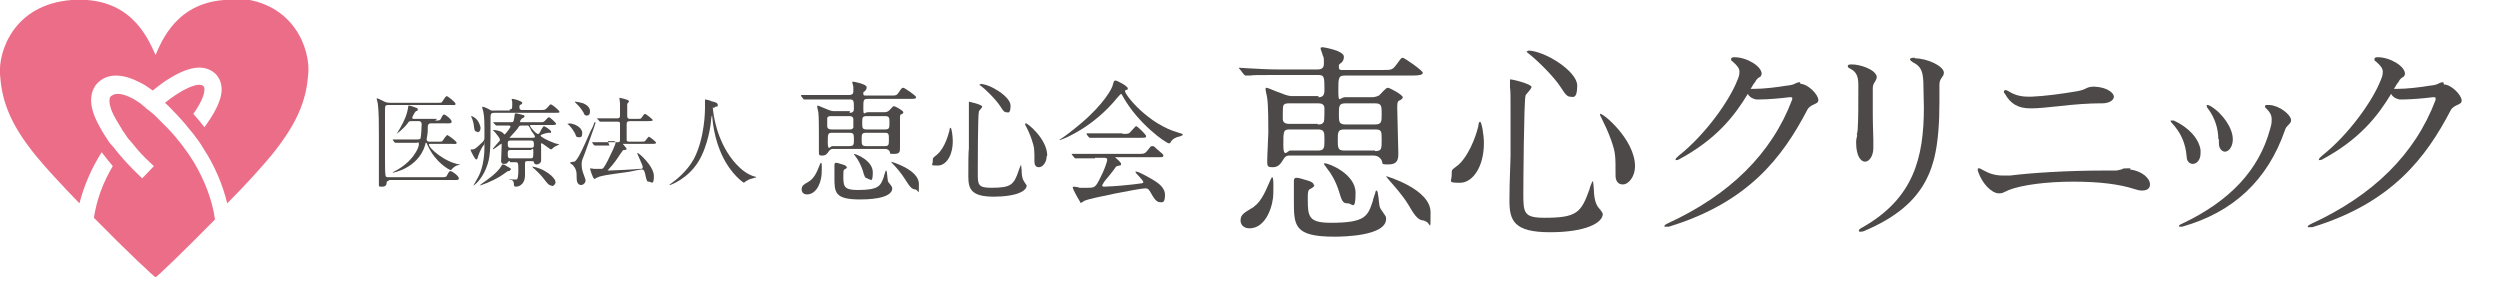 <?xml version="1.0" encoding="UTF-8"?>
<svg xmlns="http://www.w3.org/2000/svg" id="header" version="1.1" viewBox="0 0 450 51">
  <g>
    <path d="M70.1,32.5c-.1,0-.4,0-.5.3,0,.4-.1.8-.8.8s-.6,0-.6-.7,0-.9,0-1c0-1.3,0-6.3,0-7.8s0-4.1-.2-5.5c0-.1-.2-.7-.2-.8s0-.1.1-.1,1.1.5,1.3.6c.5.2.7.2,1,.2h8.5c.7,0,.8,0,.9-.2.1-.1.6-1,.8-1s1.6,1.1,1.6,1.4-.4.2-1.1.2h-11c-.6,0-.6.2-.6,1,0,1.2,0,7.2,0,8.6s0,2.6.1,3.1c0,.3.4.3.5.3h9.5c.8,0,.9,0,1.1-.4.3-.6.4-.7.6-.7.3,0,1.5.9,1.5,1.3s-.6.3-1.4.3h-11.2ZM78.3,21.7c.8,0,.9,0,1.1-.4.1-.3.4-.7.5-.7.3,0,1.4.9,1.4,1.3s-.6.3-1.3.3h-2.4c-.2,0-.5,0-.6.5,0,1.1,0,1.2-.2,2.3h0c0,.5.3.5.5.5h1.5c.7,0,.8,0,.9-.2.1-.2.7-1,.8-1s1.7,1.1,1.7,1.4-.3.2-.9.2h-3.9c-.1,0-.2,0-.2.1,0,.7,2.9,3.2,5.5,3.6.2,0,.2,0,.2,0,0,0-.6.2-.7.2-.2.1-.6.3-1,.8,0,0,0,0-.1,0-.2,0-2.7-1.3-4.1-4.4-.2-.4-.2-.5-.3-.5s-.1,0-.2.5c-1.3,4.1-5.7,4.9-5.9,4.9s0,0,0,0c0,0,.3-.2.3-.2,3.4-1.7,4.5-4.3,4.5-4.9s-.2-.3-.4-.3h-1.2c-1.6,0-2.1,0-2.2,0,0,0-.3,0-.4,0s0,0-.2-.1l-.3-.4q0,0,0-.1s0,0,0,0c.1,0,.7,0,.8,0,.9,0,1.6,0,2.4,0h1.3c.1,0,.4,0,.5-.2.1-.3.2-2.1.2-2.5,0-.5-.3-.6-.5-.6h-1.2c-.5,0-.6,0-.9.5-.8,1-1.9,1.8-1.9,1.8s0,0,0,0c0,0,.5-.8.6-1,.8-1.4,1.3-2.5,1.5-4,0-.1,0-.1.1-.1.2,0,1.1.3,1.3.4.1,0,.3.1.3.3s0,.2-.3.3c-.3.2-.7,1.1-.7,1.2,0,.2.2.2.4.2h4.1Z" fill="#4c4948"></path>
    <path d="M91.7,19.7c.5,0,.5-.2.5-.8s0-.4,0-.6c0-.1-.1-.3-.1-.4,0-.1.1-.1.2-.1.2,0,1.7.4,1.7.7s-.1.2-.4.4c-.1,0-.1.3-.1.4,0,.5.3.5.6.5h3.2c.8,0,.8,0,1.3-.5.4-.5.4-.5.6-.5.2,0,1.5,1.1,1.5,1.3s0,.2-.9.2h-10.8c-.6,0-.7.2-.7.8,0,6,0,7.2-.8,9.2-.9,2.2-2.2,3.1-2.3,3.1s0,0,0,0,.7-1.2.8-1.4c.7-1.2,1.2-3.2,1.2-5.5s0-.4-.1-.4-.7,1-1,1.9c-.2.7-.2.7-.4.7-.2,0-.9-1.4-1-1.7,0,0,0-.1.1-.1s.2,0,.3,0c.3,0,.7-.3,1.3-.9.8-.7.8-.8.8-1.4,0-2.7,0-3.4-.2-4.5,0-.1-.2-.6-.2-.7s0-.2.1-.2.6.2,1,.4c.6.4.7.3,1,.3h2.9ZM85.9,23.7c-.5,0-.5-.3-.6-1,0-.4-.2-1-.3-1.3,0,0-.2-.4-.2-.5s0,0,.1,0c.1,0,.6.3.7.4.7.6.9,1.6.9,1.7,0,.5-.2.8-.6.8ZM91.8,30.6c0,.2-.1.2-.4.2-.4.3-1,.7-1.3.9-1.6,1-3.6,1.7-3.8,1.7s0,0,0,0c0,0,.5-.4.5-.4.7-.5,2.7-1.8,3.5-3.2,0,0,0-.2.2-.2s.6.2.7.3c.5.3.8.4.8.6ZM91.8,29c-.1,0-.3,0-.4.2-.1.2-.2.3-.7.3s-.5-.4-.5-.5c0-.3.1-2.5.1-2.9s0-.2-.1-.2c-.1,0-1.3,1-1.5,1s0,0,0,0c0-.3,1.3-1.5,1.3-1.7s-.3-.7-.6-1c0-.1-.7-.8-.7-.8,0,0,0,0,.2,0s1.1.1,1.6.5c0,0,.3.3.3.3.2,0,1.1-1.3,1.1-1.4s-.2-.2-.2-.2c-1.3,0-1.8,0-1.9,0,0,0-.3,0-.4,0s-.1,0-.2-.1l-.4-.4c0,0,0,0,0-.1,0,0,0,0,0,0,.1,0,.6,0,.7,0,.4,0,1.6,0,2.3,0s.6,0,.8-1c0,0,0-.4.1-.5,0-.1.1-.1.2-.1,0,0,1,.2,1.2.3.1,0,.3,0,.3.2s0,.2-.4.4c-.2.1-.4.5-.4.6s.1.1.2.1h3.1c.7,0,.8,0,1-.1s.7-.8.9-.8,1.3,1,1.3,1.2-.4.2-.9.2h-3.6c-.1,0-.2,0-.2.1,0,.3,1.1,1.5,1.4,1.5s.2,0,.5-.5c0-.1.5-.9.6-.9s1.3.7,1.3,1,0,.2-.5.2c-.2,0-1.4.3-1.4.5s1,.8,2.6,1.4c.1,0,.8.2.8.2s-.9.4-1,.5c0,0-.4.4-.5.4-.2,0-1.5-1.1-1.7-1.1s-.1,0-.1.7c0,2.1,0,2.3,0,2.5-.1.4-.5.6-.8.6s-.5-.2-.5-.4c0-.2-.2-.2-.4-.2h-.7c-.3,0-.5,0-.5.4s0,1.9,0,2.1c0,2.1-1.6,2.1-1.6,2.1-.4,0-.4-.2-.4-.5,0-.4-.2-.7-.5-.7-.2,0-.3,0-.3-.1s0,0,.2,0c.7,0,1,0,1.1,0,.2,0,.3-.7.3-1.6,0-1.3,0-1.5-.5-1.5h-1ZM95.5,28.5c.4,0,.5,0,.5-1.1s-.2-.4-.5-.4h-3.6c-.5,0-.5.2-.5.7s0,.8.5.8h3.6ZM95.6,26.6c.5,0,.5-.2.5-.6s0-.7-.5-.7h-3.7c-.5,0-.5.2-.5.6s0,.7.5.7h3.7ZM95.9,24.8c.1,0,.4,0,.4-.2s-.6-1-.7-1.1c0-.2-.4-.8-.5-.9,0,0-.2,0-.4,0h-.8c-.4,0-.4,0-.7.5-.2.3-1.5,1.7-1.5,1.7s.1,0,.2,0h4.2ZM99.3,33.4c-.5,0-.8-.4-1.4-1.2-.5-.7-1.6-1.7-1.7-1.8-.3-.2-.4-.4-.4-.4,0,0,0,0,.1,0s1.2.2,2.2.8c1,.6,1.4,1,1.8,1.6,0,.1.1.3.1.4,0,.3-.3.7-.7.7Z" fill="#4c4948"></path>
    <path d="M102.3,22.2c1.2,0,2.5.8,2.5,1.7s-.3.8-.7.8-.4-.2-.6-.7c-.2-.3-.5-.9-1.1-1.5,0,0-.3-.2-.3-.2,0,0,.2,0,.3,0ZM103.4,29.1c.6-.3,1.5-2.3,2.9-5.5.2-.4.5-.9.6-1.3.1-.3.1-.3.2-.3s.1,0,.1.1c0,.2-1.7,4.8-1.9,5.4-.5,1.3-.6,1.4-.6,2s0,1,.5,2.3c.1.3.2.5.2.7,0,.4-.4.8-.8.8-.6,0-.8-.6-.8-1.2,0-1.1,0-1.6-.7-2.4,0,0-.5-.3-.5-.4s.6-.2.7-.2ZM103.5,18.3c0,0,0,0,.1,0,.2,0,1.1.2,1.4.3.7.3,1.2.8,1.2,1.4s-.2.8-.6.8-.4-.2-.6-.6c-.6-1-1.2-1.5-1.5-1.8,0,0,0,0,0,0ZM109.7,26.2c-.4,0-1.6,0-2.2,0,0,0-.3,0-.4,0s0,0-.2-.1l-.3-.4q0,0,0-.1s0,0,0,0c.1,0,.7,0,.8,0,.8,0,1.6,0,2.4,0h1.3c.3,0,.5,0,.5-.4,0-.2,0-2.4,0-2.8s0-.5-.5-.5h-.5c-.4,0-1.6,0-2.2,0,0,0-.3,0-.4,0s0,0-.1-.1l-.4-.4q0,0,0-.1s0,0,0,0c.1,0,.7,0,.8,0,.8,0,1.6,0,2.4,0h.4c.2,0,.5,0,.5-.5s0-1.6,0-2.2c0-.1-.1-.8-.1-.9,0,0,0-.1,0-.1s1.7.3,1.7.6-.3.4-.3.5c0,.2,0,.3,0,.6s0,1.6,0,1.6c0,.5.4.5.5.5h1c.7,0,.8,0,1-.1.1-.1.5-.8.7-.8s1.4,1,1.4,1.1c0,.2-.4.2-1,.2h-3.1c-.2,0-.6,0-.6.5s0,2.8,0,2.9c0,.3.3.3.6.3h1.7c.7,0,.8,0,1-.1.1-.1.6-.8.7-.8s1.3.9,1.3,1.1-.4.2-1,.2h-5s0,0,0,0,.7.8.7.9-.1.2-.5.2c-.2,0-.2.1-.7.8-.5.8-1.3,1.9-1.9,2.5-.2.3-.3.3-.3.4s0,0,.1,0c.5,0,4.8-.2,5.6-.3.4,0,.6,0,.6-.3,0-.4-1-2.3-1-2.6h0c.3,0,3,2.4,3,4.2s-.5,1-.9,1-.4-.2-.7-1.5c-.1-.4-.2-.7-.6-.7s-2.4.5-2.8.5c-.7.1-3.8.5-4.4.7-.2,0-.7.2-.9.3,0,0-.3.2-.4.2-.3,0-.8-1.8-.8-1.9s0,0,0,0c.1,0,.7.1.8.1.5,0,.8,0,1.2,0s.5-.2,1.2-1.5c.7-1.4,1.4-2.9,1.4-3.2s-.3-.3-.5-.3h-.9Z" fill="#4c4948"></path>
    <path d="M128.3,19.3s.2,4.2,2.6,8.1c.3.5,2.3,3.7,5,4.4,0,0,.2,0,.2.1s0,0-.6.2c-.6.1-1,.4-1.2.5-.3.2-.4.3-.4.3s-2.3-1.4-4-5.1c-.3-.7-1.4-3.1-1.7-6.8,0-.2,0-.2,0-.2-.1,0-.1,0-.2.7,0,.6-.5,4.7-2.3,7.6-1.9,3.1-5,4.2-5.1,4.2s-.1,0-.1,0,0-.1.2-.2c1-.7,3-2.3,4.2-4.5,2-3.8,2-8.9,2-9.1,0-.5,0-.7,0-1.1,0,0,0-.3,0-.4,0,0,0-.1.1-.1.1,0,.9.2,1,.3.8.2,1.2.3,1.2.7s-.1.2-.3.3c-.1,0-.2,0-.3.1,0,0,0,.1,0,.2Z" fill="#4c4948"></path>
    <path d="M152.9,20.3c.3,0,.8,0,.8-.7,0-1.5,0-1.7-.8-1.7h-4.6c-2.1,0-2.6,0-3,0,0,0-.4,0-.5,0s-.2,0-.2-.1l-.4-.5c0,0,0-.1,0-.2s0,0,0,0c.2,0,.9,0,1,0,1.2,0,2.1,0,3.2,0h4.4c.2,0,.8,0,.8-.6s0-.7,0-.9c0-.1-.2-.7-.2-.8s.2-.1.2-.1,2.4.4,2.4,1-.5.8-.6.9c0,0,0,.2,0,.3s0,.3.3.3h4.5c1.1,0,1.2,0,1.6-.6.5-.8.6-.8.8-.8s2.3,1.4,2.3,1.7-.4.3-1.2.3h-7.5c-.8,0-.8.2-.8,1.7s.2.7.8.7h2.9c.2,0,.5,0,.8-.2.2-.1.8-.9,1-.9s1.7.8,1.7,1.1-.4.4-.5.4c-.1.2-.1.4-.1.7,0,.8,0,4.4,0,5.2s0,1.2-1.1,1.2-.5-.1-.8-.5c-.1-.2-.4-.4-.8-.4h-9.3c-.2,0-.5,0-.8.4-.3.5-.6.8-1.2.8s-.6-.1-.6-.8,0-2.7,0-3.2c0-.8,0-3-.1-3.8,0-.1-.2-.8-.2-1s0-.2.1-.2,1.2.5,1.5.6c.9.4,1.2.4,1.4.4h2.9ZM145.3,35c-1,0-1-.8-1-.9,0-.7.4-.9,1.1-1.3,1.1-.6,1.6-1.7,2.1-3,.1-.3.2-.5.3-.5.2,0,.1,1.4.1,1.8,0,1.3-.7,3.9-2.7,3.9ZM152.9,23.3c.3,0,.5,0,.7-.3,0-.1,0-1.1,0-1.5,0-.6-.5-.6-.8-.6h-3.2c-.3,0-.5,0-.7.3,0,.1,0,1,0,1.5s.4.6.8.6h3.2ZM149.8,23.9c-.8,0-.8.2-.8,1.8s.5.6.8.6h3.1c.8,0,.8-.3.8-1.2s0-1.2-.8-1.2h-3.1ZM152.5,30c0,.2-.1.3-.5.5-.2.1-.2.5-.2,1,0,2,0,2.7,2.6,2.7,3.9,0,4.1-.8,4.7-2.4,0-.2.3-.9.3-1,0,0,0-.1.1-.1.2,0,.2,1.4.3,1.7,0,.3.1.4.6,1,0,.1.2.2.2.5,0,2-4.9,2-5.8,2-4.6,0-4.6-1.3-4.6-4v-1.6c0,0,0-.5,0-.6,0-.1,0-.4.3-.4s.7.2.8.2c.7.2,1.1.3,1.1.7ZM156.2,32.1c-.5,0-.6-.3-.9-1.4-.4-1.2-.9-2-1.2-2.4,0,0-.4-.5-.4-.6s0,0,0,0c.4,0,3.4,1.2,3.4,3.3s-.4,1.2-.9,1.2ZM159.3,26.3c.7,0,.7-.3.7-1.2s0-1.2-.7-1.2h-3.4c-.8,0-.8.3-.8,1.2s0,1.2.8,1.2h3.4ZM159.3,23.3c.8,0,.8-.3.8-1.2s0-1.2-.8-1.2h-3.3c-.8,0-.8.3-.8,1.2s0,1.2.8,1.2h3.3ZM164.8,34.1c-.6,0-1-.4-1.8-1.7-.8-1.3-1.8-2.4-2.2-2.8,0,0-.4-.4-.4-.5s0,0,0,0c0,0,5,1.4,5,4s0,1-.7,1Z" fill="#4c4948"></path>
    <path d="M171.5,25.4c0,2.6-1.2,4.4-2.7,4.4s-.9-.1-.9-.8,0-.5.8-1.2c1.5-1.3,2.1-4,2.2-4.3,0-.3.1-.5.2-.5.2,0,.4,1.5.4,2.4ZM176.8,19.2c0,.2-.6.7-.6.9-.2.6-.2,10-.2,11,0,2.1,0,2.7,2.4,2.7,3.6,0,4.1-.5,5-3.2,0,0,.3-.9.4-.9,0,0,.1,1,.1,1,0,.4,0,1.3.4,1.9,0,.1.5.7.5.8,0,1-1.9,2-5.9,2s-4.6-1.3-4.6-3.6,0-4.4.1-5.1c0-.6,0-3.4,0-5.1s0-1.8,0-2.4c0,0,0-.4,0-.6s0-.3,0-.3c0,0,2.4.5,2.4.9ZM176.4,15.1c1.8,0,5.5,2.3,5.5,3.9s-.5,1.2-.8,1.2-.5-.2-1-1c-.9-1.4-2.8-3.2-3.6-3.8-.2,0-.2-.2-.2-.2,0,0,.1,0,.2,0ZM188.4,28.1c0,1.1-.7,2-1.4,2s-.8-.6-.8-1c0-2.3,0-2.5-.5-4-.3-.9-.7-1.8-1.1-2.5-.1-.2-.1-.3,0-.4.2-.2,3.9,2.8,3.9,5.8Z" fill="#4c4948"></path>
    <path d="M190.7,25.2c0,0,0-.1.4-.3.2-.1,2.1-1.5,3.6-2.8,4-3.4,5.5-6.2,5.6-6.8.2-.7.2-.8.5-.8s2.2,1,2.2,1.4,0,.1-.3.3c-.1,0-.2.1-.2.2,0,.7,4.2,6,9.7,7.5q.7.2.7.3c0,.1,0,.2-.7.4-.3,0-1.2.4-1.5,1,0,.2-.2.2-.3.2-.5,0-5.5-3.5-8.2-8.3-.3-.5-.3-.6-.4-.6s-.5.5-.7.7c-4.2,5.2-9.5,7.4-10.3,7.6,0,0-.2,0-.2,0ZM197.1,28.5c-1.7,0-2.3,0-3,0,0,0-.4,0-.5,0s-.1,0-.2-.1l-.4-.5c0,0-.1-.1-.1-.2,0,0,0,0,0,0,.2,0,.9,0,1,0,1.2,0,2.4,0,3.2,0h7.8c1,0,1.2,0,1.8-.8.4-.5.4-.6.7-.6s.3,0,.8.5c1.2,1,1.2,1,1.2,1.2,0,.3-.1.3-1.2.3h-7.2c-.2,0-.3,0-.3,0,0,0,1.1.9,1.1,1.2s0,.2-.7.4c-.2,0-.2.1-.8.9-.5.7-1.5,1.8-1.6,2,0,.1-.3.4-.3.6s.3.2.4.2c.3,0,2.5-.1,5.1-.4,1.7-.2,1.9-.2,1.9-.4,0-.4-1.4-1.6-1.4-1.8s0-.1.2-.1c.4,0,2.7,1.3,3,1.5.6.4,2.1,1.2,2.1,2.7s-.5,1.3-.9,1.3c-.7,0-1.2-.9-1.6-1.6-.4-.8-.7-.9-1-.9-1.1,0-10.1,1.8-10.9,2.2-.1,0-.6.4-.7.4s-.2,0-.2-.2c-.5-.8-1.3-2.3-1.3-2.5s.1-.2.2-.2c.2,0,.9.1,1,.2.3,0,1,0,1.4,0,1.3,0,1.5,0,2.4-1.9.6-1.1,1.2-2.8,1.2-3.1,0-.4-.3-.4-.7-.4h-1.5ZM202,24.1c1.2,0,1.2,0,1.7-.6.4-.4.7-.8.8-.8.2,0,1.8,1.5,1.8,1.8s-.1.3-1.2.3h-5.4c-1.4,0-2.1,0-3,0,0,0-.4,0-.5,0s-.1,0-.2-.1l-.4-.5c0,0,0-.1,0-.2s0,0,0,0c.2,0,.9,0,1,0,1.2,0,2.3,0,3.2,0h2.3Z" fill="#4c4948"></path>
  </g>
  <g>
    <g>
      <path d="M324,14.8c-.3,0-.6.1-.8.2-.3.2-.7.3-1.4.4h-.1c-1.8.3-4.2.6-6.1.6s-.2,0-.3,0c0,0-.2,0-.2,0,.3-.4.5-.9.8-1.2.3-.6.6-.8.8-.9.2-.1.3-.2.4-.6h0c0-1.4-2.7-3-4.9-3-.1,0-.6,0-.6.3s0,.3.3.5c.8.7,1.2,1.2,1.2,1.8s-.1.9-.4,1.6c-1.4,3.6-5.7,9.7-10.5,13.5-.2.2-.6.5-.6.7s0,.1.2.1.2,0,.4-.1c0,0,0,0,0,0s0,0,0,0c6.7-3.6,10-7.8,12.4-11.8.2.4.6.8,1.5,1,0,0,.2,0,.3,0,.1,0,.2,0,.4,0,1.4,0,3.7-.2,5.3-.4,0,0,.2,0,.2,0,0,0,0,0,0,0,0,0,.3,0,.3.1s0,.2,0,.3h0c-3.7,9.8-11.3,17.2-22.4,22.3-.4.2-.6.3-.6.5s0,.1.2.1.2,0,.4,0c0,0,.1,0,.2,0,14.4-4.4,20.5-12.6,24.9-21h0c.3-.6.8-.8,1.2-1,.4-.2.8-.3.8-.8,0-1-1.9-2.9-3.2-2.9Z" fill="#4c4948"></path>
      <path d="M334.3,24.2c0,.4-.2.7-.2,1.4,0,2.6.9,3.5,1.6,3.5s1.5-.9,1.5-2.5v-.2c0-.3,0-.7,0-1.2,0-1-.1-2.5-.1-5s0-2.2,0-3.6v-.7c0-.6.2-.9.4-1.2.1-.2.3-.5.3-.7s0-.2,0-.3c-.4-1.3-3.1-2.1-4.4-2.1h-.2c-.2,0-.6,0-.6.3s.2.3.5.5c1.2.6,1.4,1.6,1.4,3,0,3.4,0,6.1-.1,7.5,0,.7-.1,1-.2,1.4Z" fill="#4c4948"></path>
      <path d="M344.7,10.4h-.3c-.5,0-.6.2-.6.3s.2.3.5.5c1.4.7,1.8,1.5,1.9,3.5,0,1.5.1,3.1.1,4.6,0,9.2-1.9,16.4-11,21.6-.4.2-.7.4-.7.6s0,.2.3.2.3,0,.6-.1c5.7-2.4,9.3-5.4,11.3-9.4,1.2-2.4,2.3-5.8,2.3-13.9s0-2,0-3.1h0c0-.6.2-.9.4-1.2.2-.3.4-.5.4-.9h0c0-1.2-3-2.6-5.2-2.6Z" fill="#4c4948"></path>
      <path d="M365.5,19.5h.4c1,0,2.9-.2,4.8-.4,2.5-.3,5.4-.5,7.2-.5h.5c1.3,0,2.1-.6,2.1-1.2s-1.1-1.7-3.5-1.8h-.2c-.7,0-1.1.2-1.5.4-.4.2-.8.3-1.3.4-2.9.5-5.9.9-8.3,1h-.6c-1.4,0-2.5-.3-3.6-1-.2-.1-.4-.2-.5-.2s-.3.1-.3.3,0,.2.2.4c1,1.8,2.4,2.6,4.5,2.6Z" fill="#4c4948"></path>
      <path d="M383.5,30.3c-.2,0-.5,0-.7,0-.4,0-.7,0-.9.2-.3,0-.6.2-1.1.2h-2.2c-6.3,0-12.9.4-16.8.9h0c-.4,0-.8,0-1.2,0-1.6,0-2.6-.4-3.7-1-.3-.2-.5-.3-.7-.3s-.2,0-.2.2,0,.3.1.5c.7,2,2.3,3.7,3.6,3.8h.2c.4,0,.7-.1,1-.3.2,0,.4-.2.7-.3,2.3-.9,6.7-1.5,11.6-1.5s8.4.5,10.9,1.3c.6.2,1,.3,1.5.3.9,0,1.4-.4,1.4-1.1,0-1.1-1.4-2.4-3.6-2.7Z" fill="#4c4948"></path>
      <path d="M394.7,29.5c.7,0,1.4-.7,1.4-1.9s0-.3,0-.6h0c-.3-2.1-2.2-4.1-4.8-5.3,0,0,0,0-.1,0-.1,0-.2,0-.3,0-.1,0-.2,0-.2,0,0,0,0,.2.2.4,1.6,1.7,2.5,3.6,2.7,6.1,0,.9.6,1.3,1.1,1.3Z" fill="#4c4948"></path>
      <path d="M408.5,18.9h-.2c-.4,0-.6,0-.6.2,0,.1,0,.3.3.5.6.6.9,1.1.9,1.9s-.1,1.1-.3,1.8c-2,7.3-7.2,12.9-15.9,17-.3.1-.5.3-.5.4s.1.1.3.1.2,0,.3,0c9.2-2.6,15.4-8.4,18.5-17.4.1-.4.4-.7.6-.9.3-.3.5-.5.5-.9h0c-.1-1-2.1-2.6-3.9-2.7Z" fill="#4c4948"></path>
      <path d="M399.4,25c0,0,0,.2,0,.3,0,0,0,.2,0,.3v.2c0,1,.6,1.5,1.1,1.5s1.3-.6,1.4-2v-.3c0-1.9-1.8-4.6-4-5.9-.2-.1-.4-.2-.5-.2s-.1,0-.2,0c0,.1,0,.4.2.6,1.3,1.7,1.9,3.7,1.9,5.6Z" fill="#4c4948"></path>
      <path d="M439.8,14.8c-.3,0-.6.1-.8.2-.3.2-.7.3-1.4.4h-.1c-1.8.3-4.2.6-6.1.6s-.2,0-.3,0c0,0-.2,0-.2,0,.3-.4.5-.9.8-1.2.3-.6.6-.8.8-.9.2-.1.3-.2.4-.6h0c0-1.4-2.7-3-4.9-3-.1,0-.6,0-.6.3s0,.3.3.5c.8.7,1.2,1.2,1.2,1.8s-.1.9-.4,1.6c-1.4,3.6-5.7,9.7-10.5,13.5-.2.2-.6.5-.6.7s0,.1.2.1.2,0,.4-.1c0,0,0,0,0,0,0,0,0,0,0,0,6.7-3.6,10-7.8,12.4-11.8.2.4.6.8,1.5,1,0,0,.2,0,.3,0,.1,0,.2,0,.4,0,1.4,0,3.7-.2,5.3-.4,0,0,.2,0,.2,0s0,0,0,0c0,0,.3,0,.3.1s0,.2,0,.4h0c-3.7,9.8-11.3,17.2-22.4,22.3-.6.3-.6.4-.6.5s0,.1.2.1.2,0,.4,0c0,0,.1,0,.2,0,14.4-4.4,20.5-12.6,24.9-21h0c.3-.6.8-.8,1.2-1,.4-.2.8-.3.8-.8,0-1-1.9-2.9-3.2-2.9Z" fill="#4c4948"></path>
    </g>
    <g>
      <path d="M237.2,17.5c.5,0,1.2,0,1.2-1.2,0-2.5,0-2.8-1.2-2.8h-7.4c-3.4,0-4.2,0-4.8.1-.1,0-.7,0-.8,0s-.3-.2-.3-.2l-.7-.9c-.1-.1-.2-.2-.2-.3s0,0,.1,0c.3,0,1.4.1,1.7.1,1.9.1,3.4.2,5.2.2h7.1c.4,0,1.2,0,1.2-1s0-1.2-.2-1.5c0-.2-.4-1.1-.4-1.3s.3-.2.4-.2,3.8.6,3.8,1.7-.8,1.2-.9,1.5c0,.1,0,.3,0,.5s.1.4.5.4h7.2c1.8,0,1.9,0,2.6-.9.9-1.2.9-1.3,1.2-1.3s3.6,2.3,3.6,2.7-.7.5-2,.5h-12c-1.2,0-1.2.4-1.2,2.8s.3,1.1,1.2,1.1h4.7c.3,0,.8,0,1.4-.3.3-.2,1.2-1.4,1.6-1.4s2.7,1.3,2.7,1.7-.7.6-.8.7c-.2.3-.2.7-.2,1.1,0,1.3.2,7.1.2,8.3s-.2,2-1.8,2-.8-.2-1.3-.9c-.2-.3-.6-.7-1.4-.7h-15c-.4,0-.8,0-1.2.7-.5.8-.9,1.4-1.9,1.4s-1-.2-1-1.2.2-4.4.2-5.1c0-1.4,0-4.8-.2-6.1,0-.2-.3-1.4-.3-1.6s0-.3.2-.3,2,.8,2.4.9c1.4.6,1.9.6,2.3.6h4.7ZM225,41.1c-1.7,0-1.7-1.3-1.7-1.4,0-1.1.7-1.4,1.8-2.1,1.7-.9,2.5-2.7,3.4-4.8.2-.5.4-.9.5-.9.3,0,.2,2.3.2,2.9,0,2-1.2,6.3-4.3,6.3ZM237.2,22.4c.5,0,.8,0,1.1-.5.1-.2.1-1.8.1-2.4,0-.9-.8-.9-1.2-.9h-5.1c-.4,0-.9,0-1.1.4-.1.2-.1,1.6-.1,2.4s.7.9,1.2.9h5.1ZM232.2,23.3c-1.2,0-1.2.3-1.2,2.8s.8,1,1.2,1h5c1.2,0,1.2-.5,1.2-1.9s0-1.9-1.2-1.9h-5ZM236.6,33.2c0,.4-.2.5-.9.9-.3.2-.3.8-.3,1.6,0,3.3.1,4.4,4.2,4.4,6.2,0,6.6-1.2,7.5-3.9,0-.3.5-1.5.5-1.7,0-.2.2-.2.2-.2.3,0,.4,2.3.5,2.7.1.5.2.6.9,1.6.1.2.3.3.3.8,0,3.1-7.8,3.2-9.3,3.2-7.3,0-7.3-2-7.3-6.5v-2.6c0-.2,0-.8,0-.9,0-.2,0-.6.5-.6s1.2.3,1.3.3c1.1.3,1.8.5,1.8,1.1ZM242.5,36.6c-.8,0-1-.5-1.5-2.2-.6-1.9-1.5-3.3-2-3.9-.1-.2-.7-.9-.7-1s.1-.1.2-.1c.7,0,5.5,1.9,5.5,5.3s-.6,1.9-1.4,1.9ZM247.5,27.2c1.2,0,1.2-.4,1.2-2s0-1.9-1.2-1.9h-5.5c-1.2,0-1.2.5-1.2,1.9s0,1.9,1.2,1.9h5.5ZM247.5,22.4c1.2,0,1.2-.5,1.2-1.9s0-1.9-1.2-1.9h-5.3c-1.2,0-1.2.5-1.2,1.9s0,1.9,1.2,1.9h5.3ZM256.4,39.7c-1,0-1.6-.6-2.8-2.7-1.2-2-2.9-3.8-3.5-4.5,0,0-.6-.7-.6-.8s0,0,0,0c0,0,8,2.3,8,6.5s0,1.6-1.1,1.6Z" fill="#4c4948"></path>
      <path d="M267.1,25.8c0,4.2-2,7.1-4.3,7.1s-1.5-.2-1.5-1.4,0-.8,1.3-1.9c2.3-2.2,3.4-6.4,3.5-6.9,0-.5.2-.8.3-.8.3,0,.7,2.4.7,3.8ZM275.6,15.8c0,.3-1,1.2-1,1.4-.3.9-.4,16.2-.4,17.7,0,3.4.1,4.3,3.8,4.3,5.8,0,6.6-.9,8.1-5.1,0-.2.5-1.5.6-1.5.1,0,.2,1.6.2,1.6,0,.6.1,2.1.7,3,.2.2.9,1.1.9,1.3,0,1.6-3,3.3-9.5,3.3s-7.3-2.1-7.3-5.7.2-7,.2-8.2c0-1,0-5.5,0-8.3s0-3-.1-3.9c0-.2,0-.6,0-.9s0-.5,0-.5c.2-.1,3.9.8,3.9,1.4ZM275,9.1c3,0,8.9,3.7,8.9,6.3s-.9,2-1.3,2-.8-.3-1.6-1.6c-1.4-2.2-4.6-5.2-5.9-6.2-.3-.2-.3-.3-.3-.4,0,0,.2,0,.3,0ZM294.3,30c0,1.7-1.1,3.2-2.2,3.2s-1.3-1-1.3-1.6c0-3.7,0-4.1-.8-6.4-.5-1.4-1.2-2.9-1.8-4.1-.2-.3-.2-.5-.2-.6.4-.3,6.3,4.6,6.3,9.4Z" fill="#4c4948"></path>
    </g>
  </g>
  <path d="M43.1,0c-10.3-.7-13.6,6.3-15.1,9.9C26.4,6.3,23.2-.7,12.9,0,2.5.8-.3,9.2,0,13.4c.3,4.2,1.4,8.5,6.6,14.8,1.8,2.2,4.7,5.3,7.7,8.4.8-3.1,2.1-6.2,4-9.2.7.9,1.4,1.8,2,2.5-1.8,3-2.9,6.1-3.4,9.3,5.5,5.6,10.9,10.7,11.1,10.7s5.3-4.9,10.7-10.4c-.5-3.5-1.8-6.9-3.8-10.3-1.3-2.1-2.8-4.1-4.7-6.1-.3-.3-.5-.5-.8-.8-.5-.5-1.1-1.1-1.6-1.6h0s-.6-.5-.6-.5l-.5-.4c-.2-.1-.4-.3-.7-.6-.2-.1-.4-.3-.6-.5-.6-.4-1.3-.9-2-1.2-1.3-.6-2.6-.9-3.4-.2-.2.1-.3.4-.3.9,0,.5.2,1.4.7,2.4.3.6.7,1.3,1.2,2.1.1.2.3.4.4.7.3.4.6.8.9,1.3.1.2.3.4.5.6.5.6,1,1.2,1.5,1.8.8.9,1.8,1.9,2.8,2.8l-2.1,2.2c-.4-.4-1.4-1.3-2.6-2.6-.5-.5-1-1.1-1.6-1.8-.2-.2-.3-.4-.5-.6-.3-.4-.6-.8-1-1.2h0c-.2-.2-.3-.4-.5-.7-.5-.7-.9-1.4-1.3-2.1-1.1-1.9-1.7-3.6-1.7-5,0-1.3.4-2.4,1.2-3.2,1.2-1.2,3.5-2.1,7.3-.2.2.1.4.2.6.3.8.4,1.4.9,2,1.3,0,0,0,0,0,0,0,0,0,0,0,0,.5-.4,1.1-.9,1.8-1.4.4-.3.9-.6,1.4-.9,3.6-2.2,6.3-2.4,8.1-.7.7.7,1.1,1.7,1.1,2.8,0,2.1-1.5,4.6-3.1,6.8-.6-.8-1.3-1.6-2-2.4,1.2-1.7,2-3.3,2-4.4,0-.4-.1-.5-.2-.6-.7-.7-2.9.2-5,1.6-.6.4-1.3.9-1.9,1.4.6.5,1.1,1.1,1.6,1.6.2.2.3.3.5.5.7.8,1.4,1.5,2,2.3.3.4.7.8,1,1.2.6.8,1.3,1.7,1.8,2.6,2.1,3.2,3.5,6.6,4.3,9.9,3.2-3.2,6.1-6.4,8-8.7,5.2-6.4,6.3-10.6,6.6-14.8.3-4.2-2.5-12.7-12.8-13.4Z" fill="#ec6d88"></path>
</svg>
